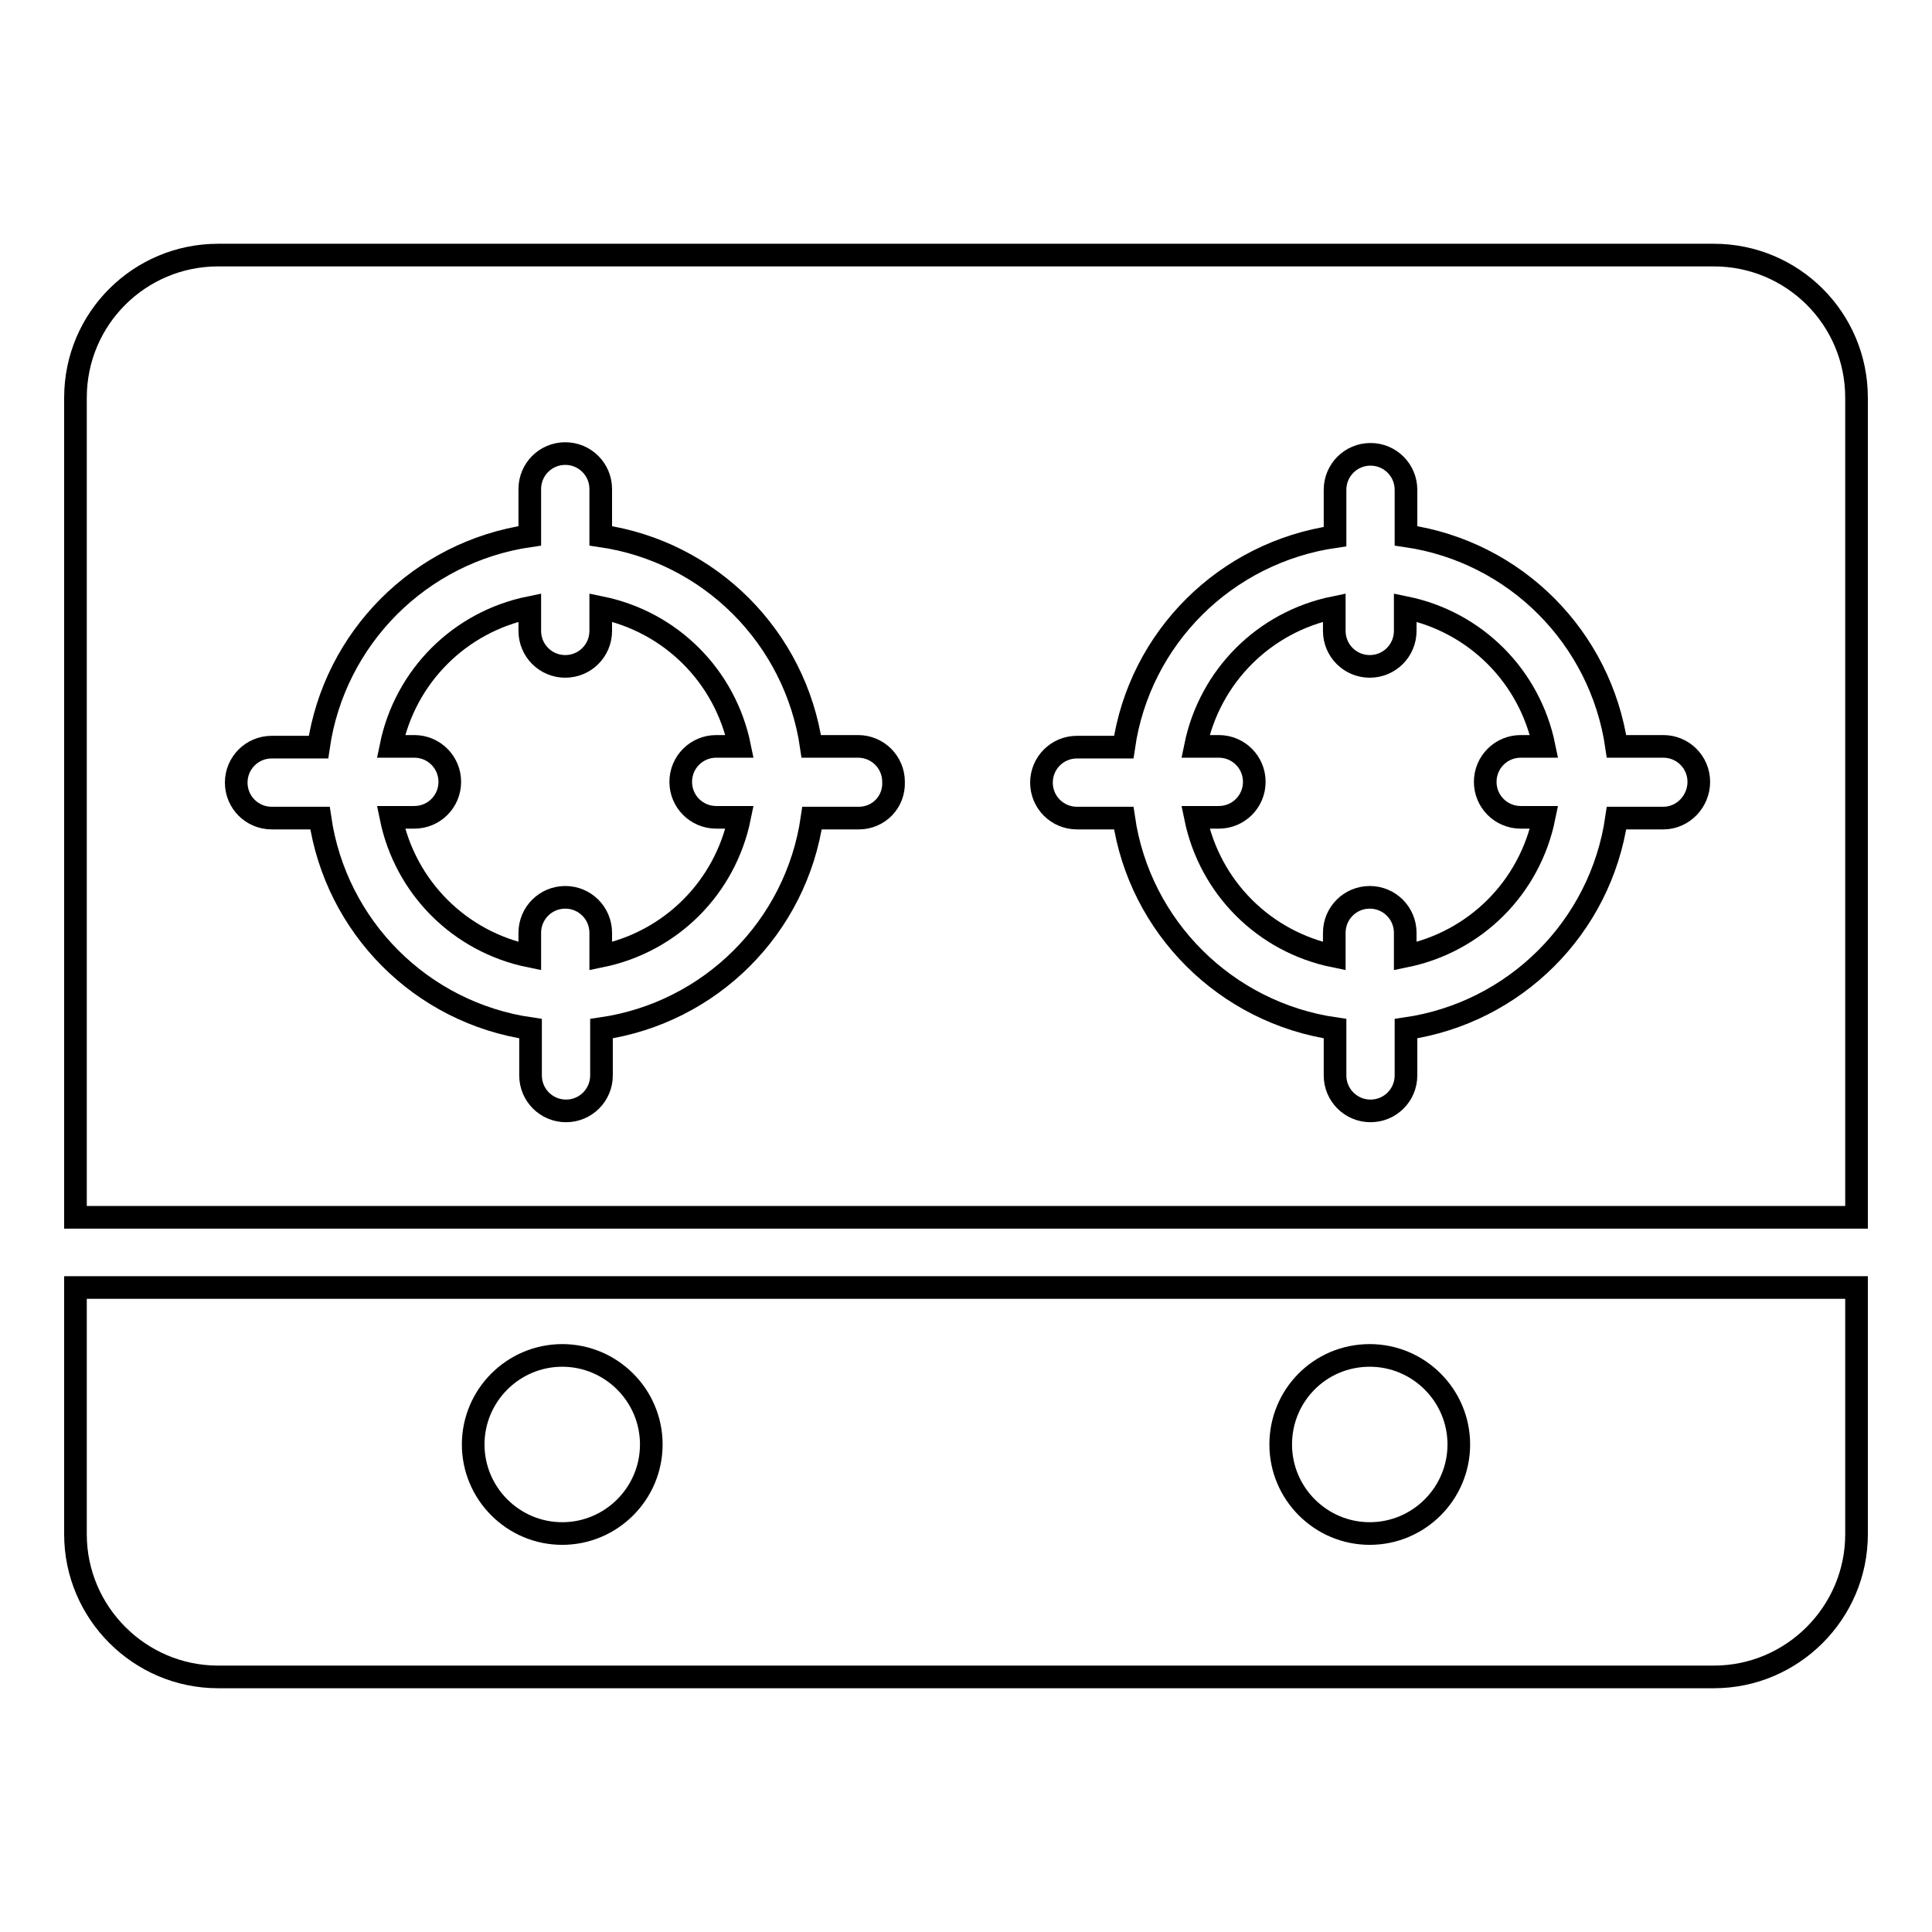 <?xml version="1.0" encoding="utf-8"?>
<!-- Svg Vector Icons : http://www.onlinewebfonts.com/icon -->
<!DOCTYPE svg PUBLIC "-//W3C//DTD SVG 1.1//EN" "http://www.w3.org/Graphics/SVG/1.1/DTD/svg11.dtd">
<svg version="1.1" xmlns="http://www.w3.org/2000/svg" xmlns:xlink="http://www.w3.org/1999/xlink" x="0px" y="0px" viewBox="0 0 256 256" enable-background="new 0 0 256 256" xml:space="preserve">
<g> <path stroke-width="3" fill-opacity="0" stroke="#000000"  d="M94.9,98.9H98c-1.9-9.3-9.1-16.5-18.4-18.4v3.1c0,2.6-2.1,4.7-4.7,4.7c-2.6,0-4.7-2.1-4.7-4.7v-3.1 c-9.3,1.9-16.5,9.1-18.4,18.4h3.1c2.6,0,4.7,2.1,4.7,4.7c0,2.6-2.1,4.7-4.7,4.7h-3.1c1.9,9.3,9.1,16.5,18.4,18.4v-3.1 c0-2.6,2.1-4.7,4.7-4.7c2.6,0,4.7,2.1,4.7,4.7v3.1c9.3-1.9,16.5-9.1,18.4-18.4h-3.1c-2.6,0-4.7-2.1-4.7-4.7 C90.2,101,92.3,98.9,94.9,98.9C94.9,98.9,94.9,98.9,94.9,98.9L94.9,98.9z"/> <path stroke-width="3" fill-opacity="0" stroke="#000000"  d="M227.1,33.8H28.9C18.5,33.8,10,42.2,10,52.7v108.6h236V52.7C246,42.2,237.5,33.8,227.1,33.8z M113.8,108.4 h-6.2c-2.1,14.5-13.5,25.8-27.9,27.9v6.2c0,2.6-2.1,4.7-4.7,4.7c-2.6,0-4.7-2.1-4.7-4.7c0,0,0,0,0,0v-6.2 c-14.5-2.1-25.8-13.5-27.9-27.9H36c-2.6,0-4.7-2.1-4.7-4.7c0-2.6,2.1-4.7,4.7-4.7c0,0,0,0,0,0h6.2C44.3,84.5,55.7,73.1,70.2,71 v-6.2c0-2.6,2.1-4.7,4.7-4.7c2.6,0,4.7,2.1,4.7,4.7V71c14.5,2.1,25.8,13.5,27.9,27.9h6.2c2.6,0,4.7,2.1,4.7,4.7 C118.5,106.3,116.4,108.4,113.8,108.4z M220.4,108.4h-6.2c-2.1,14.5-13.5,25.8-27.9,27.9v6.2c0,2.6-2.1,4.7-4.7,4.7 c-2.6,0-4.7-2.1-4.7-4.7v-6.2c-14.5-2.1-25.9-13.5-28-27.9h-6.2c-2.6,0-4.7-2.1-4.7-4.7c0-2.6,2.1-4.7,4.7-4.7h6.2 c2.1-14.5,13.5-25.8,28-27.9v-6.2c0-2.6,2.1-4.7,4.7-4.7c2.6,0,4.7,2.1,4.7,4.7V71c14.5,2.1,25.8,13.5,27.9,27.9h6.2 c2.6,0,4.7,2.1,4.7,4.7C225.1,106.2,223,108.4,220.4,108.4C220.3,108.4,220.3,108.4,220.4,108.4L220.4,108.4z M10,203.3 c0,10.4,8.5,18.9,18.9,18.9h198.2c10.4,0,18.9-8.5,18.9-18.9v-32.7H10V203.3z M181.5,179.6c6.5,0,11.8,5.3,11.8,11.8 c0,6.5-5.3,11.8-11.8,11.8s-11.8-5.3-11.8-11.8l0,0C169.7,184.9,174.9,179.6,181.5,179.6C181.5,179.6,181.5,179.6,181.5,179.6 L181.5,179.6z M74.5,179.6c6.5,0,11.8,5.3,11.8,11.8c0,6.5-5.3,11.8-11.8,11.8s-11.8-5.3-11.8-11.8l0,0 C62.7,184.9,68,179.6,74.5,179.6C74.5,179.6,74.5,179.6,74.5,179.6L74.5,179.6z"/> <path stroke-width="3" fill-opacity="0" stroke="#000000"  d="M201.5,98.9h3.1c-1.9-9.3-9.1-16.5-18.4-18.4v3.1c0,2.6-2.1,4.7-4.7,4.7c-2.6,0-4.7-2.1-4.7-4.7v-3.1 c-9.3,1.9-16.5,9.1-18.4,18.4h3.1c2.6,0,4.7,2.1,4.7,4.7c0,2.6-2.1,4.7-4.7,4.7c0,0,0,0,0,0h-3.1c1.9,9.3,9.1,16.5,18.4,18.4v-3.1 c0-2.6,2.1-4.7,4.7-4.7c2.6,0,4.7,2.1,4.7,4.7v3.1c9.3-1.9,16.5-9.1,18.4-18.4h-3.1c-2.6,0-4.7-2.1-4.7-4.7 C196.8,101,198.9,98.9,201.5,98.9C201.5,98.9,201.5,98.9,201.5,98.9L201.5,98.9z"/></g>
</svg>